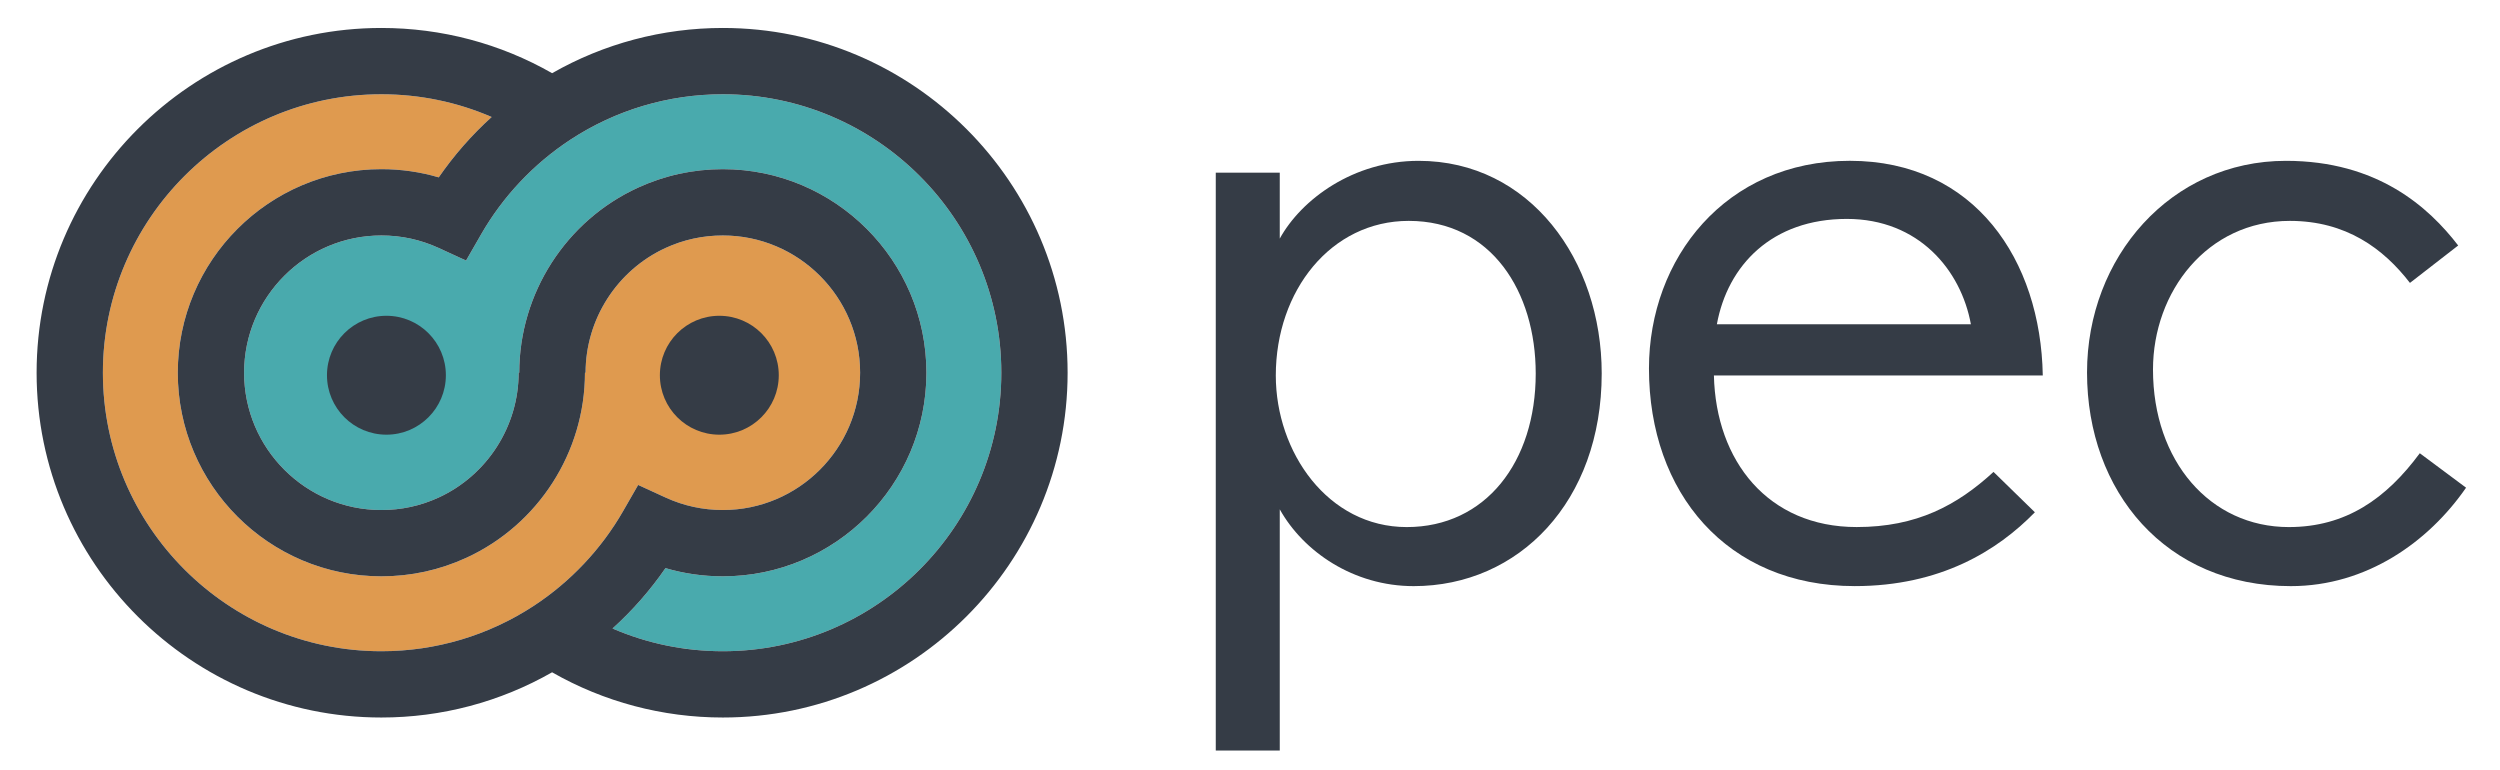 <?xml version="1.0" encoding="utf-8"?>
<svg version="1.1" id="Layer_1" xmlns="http://www.w3.org/2000/svg" xmlns:xlink="http://www.w3.org/1999/xlink" x="0px" y="0px"
	 viewBox="0 0 1079.07 332.56" style="enable-background:new 0 0 1079.07 332.56;" xml:space="preserve">
<style type="text/css">
	.st0{fill:#DF9A4F;}
	.st1{fill:#49AAAD;}
	.st2{fill:#353C46;}
</style>
<g>
	<g>
		<path class="st0" d="M164.61,40.69c16.52,0,32.68,3.35,47.61,9.81c-8.59,7.77-16.28,16.54-22.85,26.06
			c-7.99-2.35-16.28-3.54-24.76-3.54c-48.45,0-87.87,39.42-87.87,87.87s39.42,87.87,87.87,87.87c12.77,0,25.09-2.69,36.63-7.98l0,0
			c31.13-14.29,51.24-45.65,51.24-79.89h0.27c0-23.09,13.57-44.24,34.56-53.88v0c7.77-3.57,16.07-5.37,24.69-5.37
			c32.67,0,59.25,26.58,59.25,59.25s-26.58,59.25-59.25,59.25c-8.62,0-16.92-1.81-24.69-5.37l-11.87-5.45l-6.51,11.33
			c-9.38,16.34-22.69,30.45-38.48,40.81l0,0l0,0c-19.57,12.84-42.34,19.63-65.84,19.63c-66.28,0-120.2-53.92-120.2-120.2
			S98.34,40.69,164.61,40.69z"/>
		<path class="st1" d="M246.16,60.32L246.16,60.32L246.16,60.32C265.73,47.48,288.5,40.69,312,40.69
			c66.28,0,120.2,53.92,120.2,120.2s-53.92,120.2-120.2,120.2c-16.52,0-32.68-3.35-47.61-9.81c8.59-7.77,16.28-16.54,22.85-26.06
			c7.99,2.35,16.28,3.54,24.76,3.54c48.45,0,87.87-39.42,87.87-87.87S360.45,73.02,312,73.02c-12.77,0-25.09,2.69-36.63,7.98
			l5.97,13l-5.97-13c-31.13,14.29-51.24,45.65-51.24,79.89h-0.27c0,23.09-13.57,44.24-34.56,53.88l5.97,13l-5.97-13
			c-7.76,3.57-16.07,5.37-24.69,5.37c-32.67,0-59.25-26.58-59.25-59.25s26.58-59.25,59.25-59.25c8.62,0,16.92,1.81,24.69,5.37
			l11.87,5.45l6.51-11.33C217.06,84.79,230.37,70.68,246.16,60.32z"/>
		<g>
			<path class="st2" d="M164.61,309.7c26.01,0,51.3-6.73,73.69-19.52c22.39,12.79,47.68,19.52,73.69,19.52
				c82.06,0,148.82-66.76,148.82-148.82S394.06,12.07,312,12.07c-26.01,0-51.3,6.73-73.69,19.52
				c-22.39-12.79-47.68-19.52-73.69-19.52C82.55,12.07,15.8,78.83,15.8,160.89S82.55,309.7,164.61,309.7z M246.16,60.32
				L246.16,60.32L246.16,60.32C265.73,47.48,288.5,40.69,312,40.69c66.28,0,120.2,53.92,120.2,120.2s-53.92,120.2-120.2,120.2
				c-16.52,0-32.68-3.35-47.61-9.81c8.59-7.77,16.28-16.54,22.85-26.06c7.99,2.35,16.28,3.54,24.76,3.54
				c48.45,0,87.87-39.42,87.87-87.87S360.45,73.02,312,73.02c-12.77,0-25.09,2.69-36.63,7.98l5.97,13l-5.97-13
				c-31.13,14.29-51.24,45.65-51.24,79.89h-0.27c0,23.09-13.57,44.24-34.56,53.88l5.97,13l-5.97-13
				c-7.76,3.57-16.07,5.37-24.69,5.37c-32.67,0-59.25-26.58-59.25-59.25s26.58-59.25,59.25-59.25c8.62,0,16.92,1.81,24.69,5.37
				l11.87,5.45l6.51-11.33C217.06,84.79,230.37,70.68,246.16,60.32z M164.61,40.69c16.52,0,32.68,3.35,47.61,9.81
				c-8.59,7.77-16.28,16.54-22.85,26.06c-7.99-2.35-16.28-3.54-24.76-3.54c-48.45,0-87.87,39.42-87.87,87.87
				s39.42,87.87,87.87,87.87c12.77,0,25.09-2.69,36.63-7.98l0,0c31.13-14.29,51.24-45.65,51.24-79.89h0.27
				c0-23.09,13.57-44.24,34.56-53.88v0c7.77-3.57,16.07-5.37,24.69-5.37c32.67,0,59.25,26.58,59.25,59.25s-26.58,59.25-59.25,59.25
				c-8.62,0-16.92-1.81-24.69-5.37l-11.87-5.45l-6.51,11.33c-9.38,16.34-22.69,30.45-38.48,40.81l0,0l0,0
				c-19.57,12.84-42.34,19.63-65.84,19.63c-66.28,0-120.2-53.92-120.2-120.2S98.34,40.69,164.61,40.69z"/>
			<circle class="st2" cx="166.79" cy="161.96" r="25.66"/>
			<circle class="st2" cx="310.48" cy="161.96" r="25.66"/>
		</g>
	</g>
	<g>
		<path class="st2" d="M610.17,252.99c-25.92,0-47.59-14.87-57.79-33.15v104.11h-27.62V74.52h27.62v28.47
			c9.35-17,31.87-33.57,59.92-33.57c48.02,0,79.04,42.92,79.04,91.79C691.33,216.45,655.63,252.99,610.17,252.99z M608.04,95.34
			c-33.57,0-57.37,30.17-57.37,66.72c0,33.15,22.52,65.44,56.52,65.44c33.99,0,55.67-28.05,55.67-66.29
			C662.86,125.93,643.74,95.34,608.04,95.34z"/>
		<path class="st2" d="M739.77,162.05c0.85,36.97,23.37,65.44,61.62,65.44c25.92,0,43.34-9.35,59.07-23.8l17.85,17.42
			c-16.15,16.57-40.79,31.87-77.76,31.87c-55.24,0-88.81-40.37-88.81-93.91c0-47.59,33.15-89.66,86.69-89.66
			c53.97,0,82.44,42.92,83.29,92.64H739.77z M797.14,94.49c-32.3,0-51.42,19.97-56.09,45.47h109.64
			C846.43,116.58,828.16,94.49,797.14,94.49z"/>
		<path class="st2" d="M988.78,252.99c-53.97,0-87.96-40.79-87.96-92.21c0-49.72,36.12-91.36,85.84-91.36
			c39.52,0,61.62,19.97,74.36,36.54l-20.82,16.15c-11.47-14.87-27.62-26.77-51.84-26.77c-35.69,0-59.07,30.6-59.07,64.17
			c0,39.52,24.65,67.99,58.64,67.99c24.65,0,42.07-12.32,56.52-31.87l19.97,14.87C1048.27,233.87,1021.5,252.99,988.78,252.99z"/>
	</g>
</g>
</svg>
